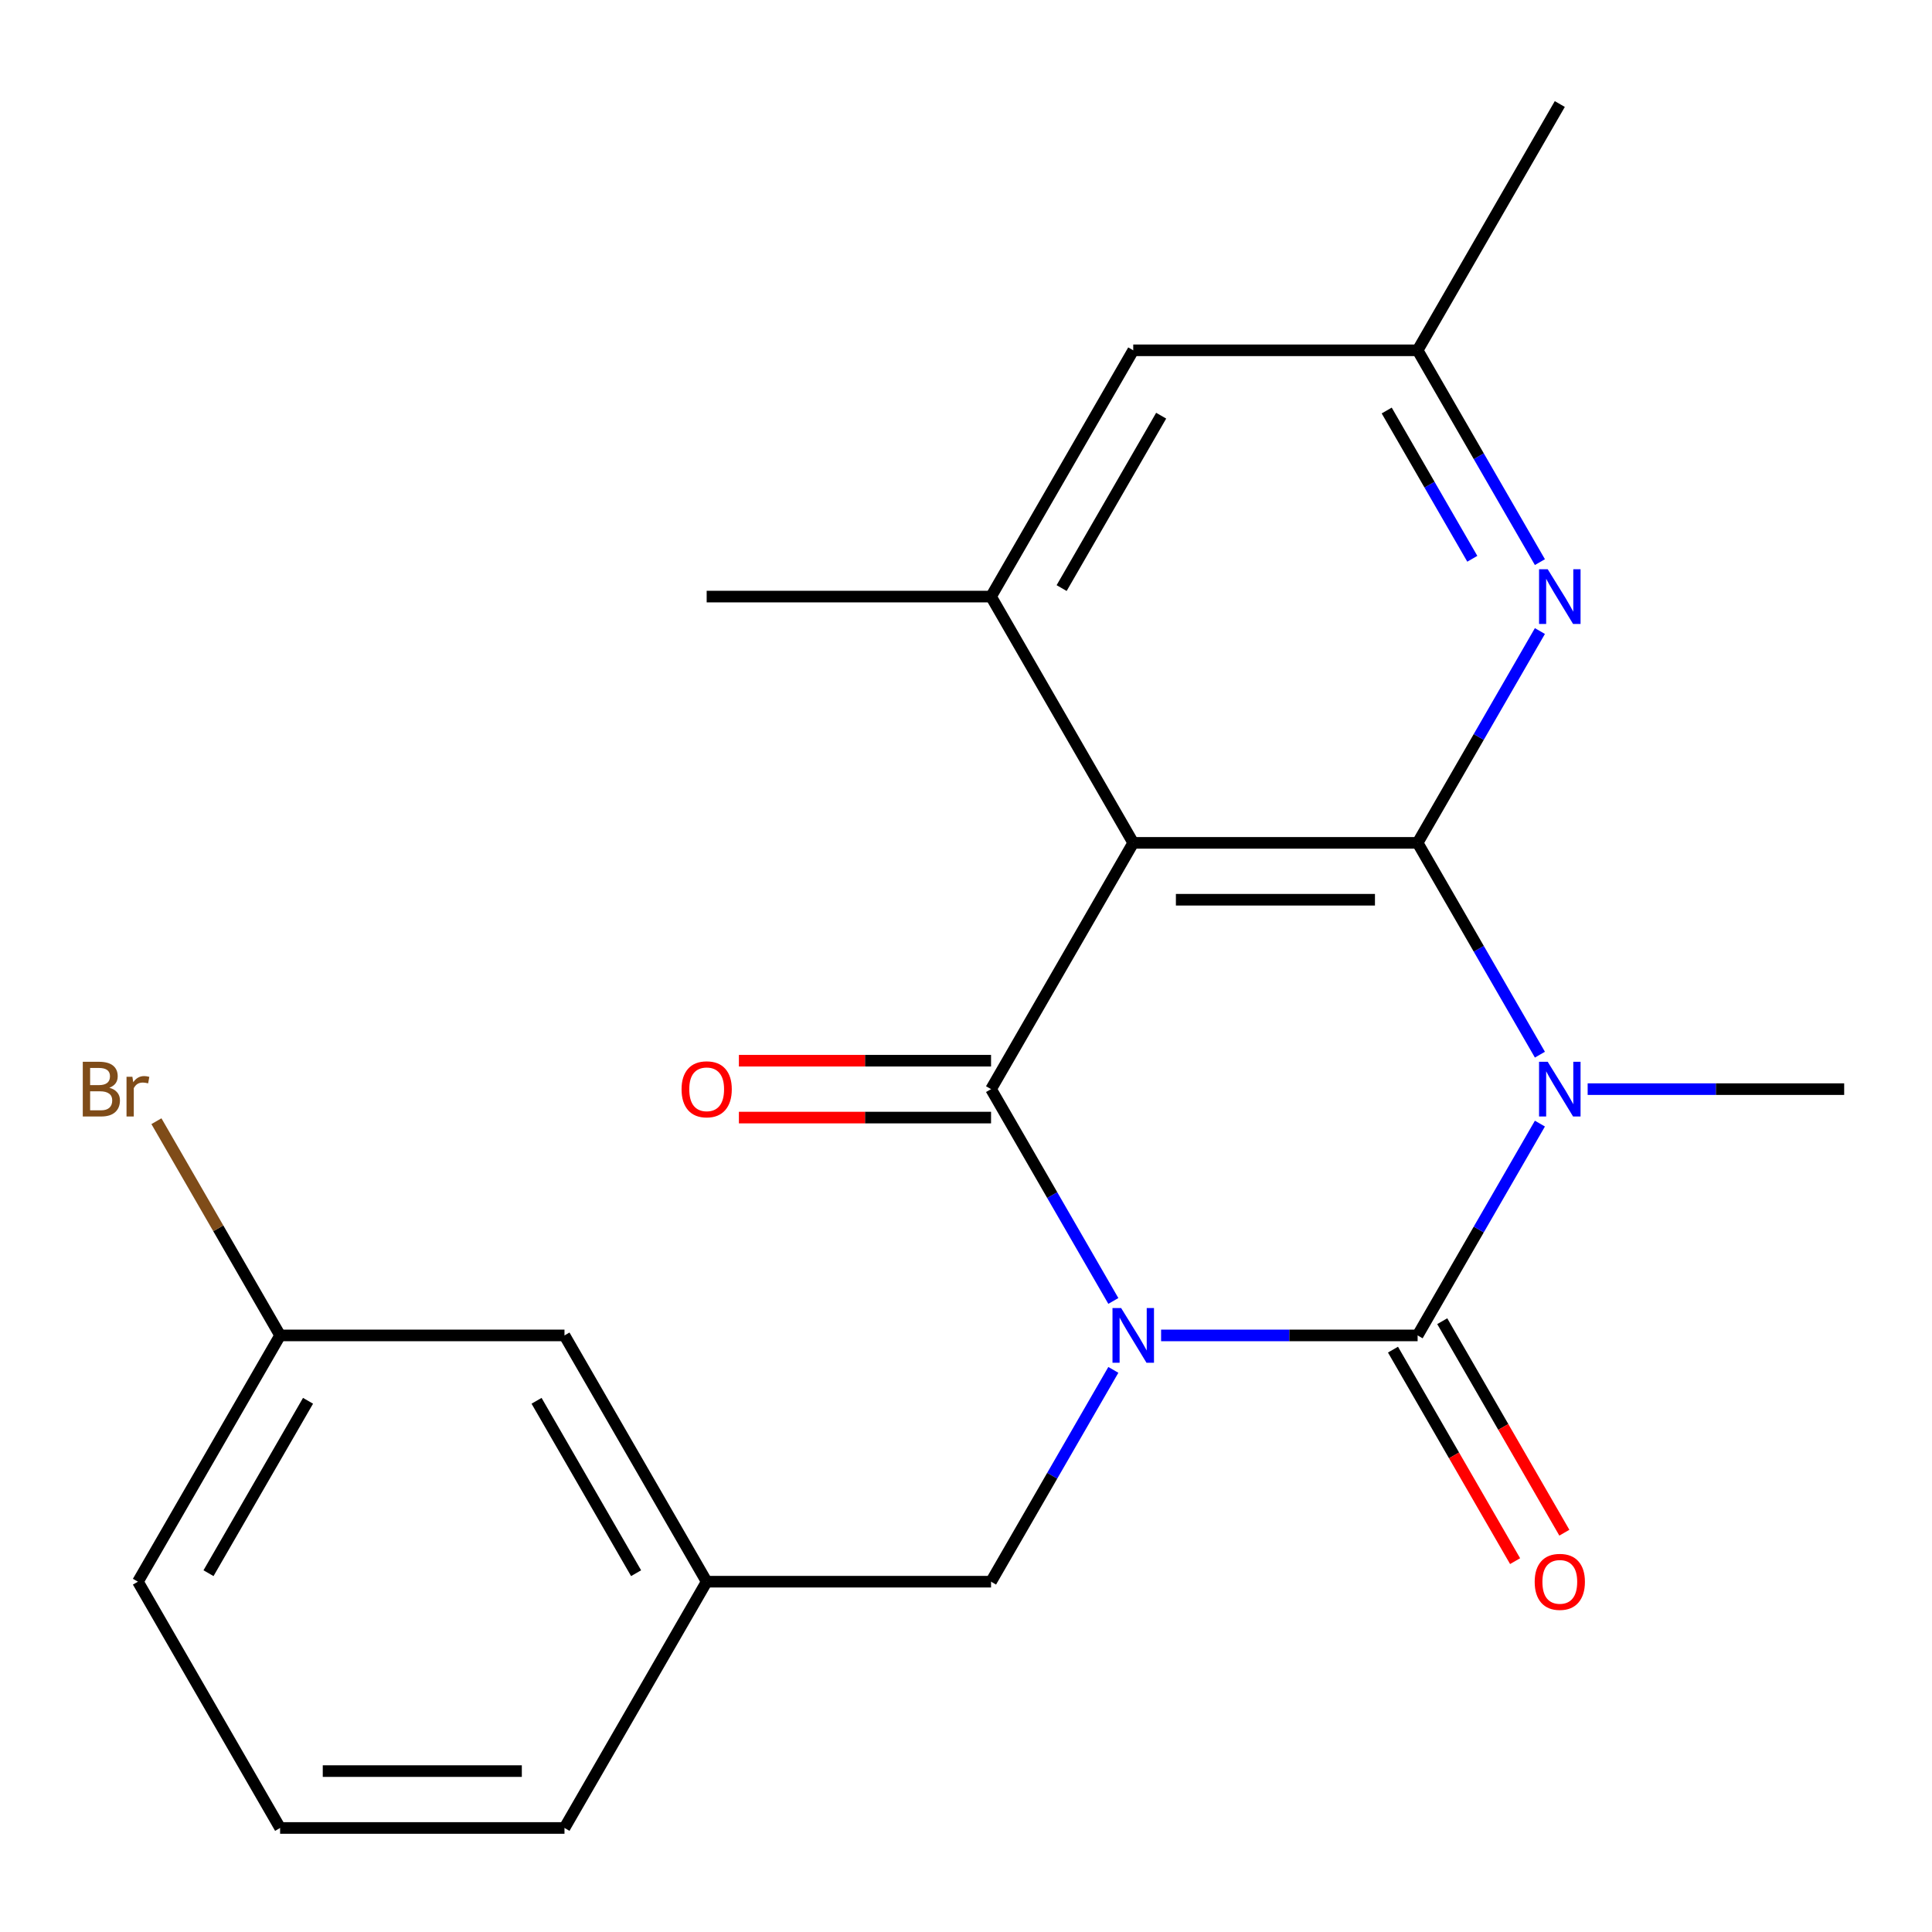 <?xml version='1.0' encoding='iso-8859-1'?>
<svg version='1.1' baseProfile='full'
              xmlns='http://www.w3.org/2000/svg'
                      xmlns:rdkit='http://www.rdkit.org/xml'
                      xmlns:xlink='http://www.w3.org/1999/xlink'
                  xml:space='preserve'
width='1000px' height='1000px' viewBox='0 0 1000 1000'>
<!-- END OF HEADER -->
<rect style='opacity:1.0;fill:#FFFFFF;stroke:none' width='1000' height='1000' x='0' y='0'> </rect>
<path class='bond-0' d='M 600.982,691.209 L 667.369,691.209' style='fill:none;fill-rule:evenodd;stroke:#0000FF;stroke-width:6px;stroke-linecap:butt;stroke-linejoin:miter;stroke-opacity:1' />
<path class='bond-0' d='M 667.369,691.209 L 733.756,691.209' style='fill:none;fill-rule:evenodd;stroke:#000000;stroke-width:6px;stroke-linecap:butt;stroke-linejoin:miter;stroke-opacity:1' />
<path class='bond-2' d='M 576.263,673.37 L 544.614,618.553' style='fill:none;fill-rule:evenodd;stroke:#0000FF;stroke-width:6px;stroke-linecap:butt;stroke-linejoin:miter;stroke-opacity:1' />
<path class='bond-2' d='M 544.614,618.553 L 512.966,563.736' style='fill:none;fill-rule:evenodd;stroke:#000000;stroke-width:6px;stroke-linecap:butt;stroke-linejoin:miter;stroke-opacity:1' />
<path class='bond-7' d='M 576.263,709.049 L 544.614,763.866' style='fill:none;fill-rule:evenodd;stroke:#0000FF;stroke-width:6px;stroke-linecap:butt;stroke-linejoin:miter;stroke-opacity:1' />
<path class='bond-7' d='M 544.614,763.866 L 512.966,818.682' style='fill:none;fill-rule:evenodd;stroke:#000000;stroke-width:6px;stroke-linecap:butt;stroke-linejoin:miter;stroke-opacity:1' />
<path class='bond-1' d='M 733.756,691.209 L 765.404,636.393' style='fill:none;fill-rule:evenodd;stroke:#000000;stroke-width:6px;stroke-linecap:butt;stroke-linejoin:miter;stroke-opacity:1' />
<path class='bond-1' d='M 765.404,636.393 L 797.053,581.576' style='fill:none;fill-rule:evenodd;stroke:#0000FF;stroke-width:6px;stroke-linecap:butt;stroke-linejoin:miter;stroke-opacity:1' />
<path class='bond-8' d='M 721.008,698.569 L 752.611,753.306' style='fill:none;fill-rule:evenodd;stroke:#000000;stroke-width:6px;stroke-linecap:butt;stroke-linejoin:miter;stroke-opacity:1' />
<path class='bond-8' d='M 752.611,753.306 L 784.213,808.042' style='fill:none;fill-rule:evenodd;stroke:#FF0000;stroke-width:6px;stroke-linecap:butt;stroke-linejoin:miter;stroke-opacity:1' />
<path class='bond-8' d='M 746.503,683.85 L 778.105,738.586' style='fill:none;fill-rule:evenodd;stroke:#000000;stroke-width:6px;stroke-linecap:butt;stroke-linejoin:miter;stroke-opacity:1' />
<path class='bond-8' d='M 778.105,738.586 L 809.707,793.323' style='fill:none;fill-rule:evenodd;stroke:#FF0000;stroke-width:6px;stroke-linecap:butt;stroke-linejoin:miter;stroke-opacity:1' />
<path class='bond-13' d='M 821.772,563.736 L 888.159,563.736' style='fill:none;fill-rule:evenodd;stroke:#0000FF;stroke-width:6px;stroke-linecap:butt;stroke-linejoin:miter;stroke-opacity:1' />
<path class='bond-13' d='M 888.159,563.736 L 954.545,563.736' style='fill:none;fill-rule:evenodd;stroke:#000000;stroke-width:6px;stroke-linecap:butt;stroke-linejoin:miter;stroke-opacity:1' />
<path class='bond-22' d='M 797.053,545.897 L 765.404,491.08' style='fill:none;fill-rule:evenodd;stroke:#0000FF;stroke-width:6px;stroke-linecap:butt;stroke-linejoin:miter;stroke-opacity:1' />
<path class='bond-22' d='M 765.404,491.08 L 733.756,436.264' style='fill:none;fill-rule:evenodd;stroke:#000000;stroke-width:6px;stroke-linecap:butt;stroke-linejoin:miter;stroke-opacity:1' />
<path class='bond-4' d='M 512.966,563.736 L 586.563,436.264' style='fill:none;fill-rule:evenodd;stroke:#000000;stroke-width:6px;stroke-linecap:butt;stroke-linejoin:miter;stroke-opacity:1' />
<path class='bond-9' d='M 512.966,549.017 L 447.709,549.017' style='fill:none;fill-rule:evenodd;stroke:#000000;stroke-width:6px;stroke-linecap:butt;stroke-linejoin:miter;stroke-opacity:1' />
<path class='bond-9' d='M 447.709,549.017 L 382.453,549.017' style='fill:none;fill-rule:evenodd;stroke:#FF0000;stroke-width:6px;stroke-linecap:butt;stroke-linejoin:miter;stroke-opacity:1' />
<path class='bond-9' d='M 512.966,578.456 L 447.709,578.456' style='fill:none;fill-rule:evenodd;stroke:#000000;stroke-width:6px;stroke-linecap:butt;stroke-linejoin:miter;stroke-opacity:1' />
<path class='bond-9' d='M 447.709,578.456 L 382.453,578.456' style='fill:none;fill-rule:evenodd;stroke:#FF0000;stroke-width:6px;stroke-linecap:butt;stroke-linejoin:miter;stroke-opacity:1' />
<path class='bond-3' d='M 733.756,436.264 L 586.563,436.264' style='fill:none;fill-rule:evenodd;stroke:#000000;stroke-width:6px;stroke-linecap:butt;stroke-linejoin:miter;stroke-opacity:1' />
<path class='bond-3' d='M 711.677,465.702 L 608.642,465.702' style='fill:none;fill-rule:evenodd;stroke:#000000;stroke-width:6px;stroke-linecap:butt;stroke-linejoin:miter;stroke-opacity:1' />
<path class='bond-5' d='M 733.756,436.264 L 765.404,381.447' style='fill:none;fill-rule:evenodd;stroke:#000000;stroke-width:6px;stroke-linecap:butt;stroke-linejoin:miter;stroke-opacity:1' />
<path class='bond-5' d='M 765.404,381.447 L 797.053,326.63' style='fill:none;fill-rule:evenodd;stroke:#0000FF;stroke-width:6px;stroke-linecap:butt;stroke-linejoin:miter;stroke-opacity:1' />
<path class='bond-6' d='M 586.563,436.264 L 512.966,308.791' style='fill:none;fill-rule:evenodd;stroke:#000000;stroke-width:6px;stroke-linecap:butt;stroke-linejoin:miter;stroke-opacity:1' />
<path class='bond-24' d='M 797.053,290.951 L 765.404,236.134' style='fill:none;fill-rule:evenodd;stroke:#0000FF;stroke-width:6px;stroke-linecap:butt;stroke-linejoin:miter;stroke-opacity:1' />
<path class='bond-24' d='M 765.404,236.134 L 733.756,181.318' style='fill:none;fill-rule:evenodd;stroke:#000000;stroke-width:6px;stroke-linecap:butt;stroke-linejoin:miter;stroke-opacity:1' />
<path class='bond-24' d='M 762.063,289.225 L 739.91,250.853' style='fill:none;fill-rule:evenodd;stroke:#0000FF;stroke-width:6px;stroke-linecap:butt;stroke-linejoin:miter;stroke-opacity:1' />
<path class='bond-24' d='M 739.91,250.853 L 717.756,212.482' style='fill:none;fill-rule:evenodd;stroke:#000000;stroke-width:6px;stroke-linecap:butt;stroke-linejoin:miter;stroke-opacity:1' />
<path class='bond-10' d='M 512.966,308.791 L 586.563,181.318' style='fill:none;fill-rule:evenodd;stroke:#000000;stroke-width:6px;stroke-linecap:butt;stroke-linejoin:miter;stroke-opacity:1' />
<path class='bond-10' d='M 549.5,304.389 L 601.018,215.158' style='fill:none;fill-rule:evenodd;stroke:#000000;stroke-width:6px;stroke-linecap:butt;stroke-linejoin:miter;stroke-opacity:1' />
<path class='bond-17' d='M 512.966,308.791 L 365.773,308.791' style='fill:none;fill-rule:evenodd;stroke:#000000;stroke-width:6px;stroke-linecap:butt;stroke-linejoin:miter;stroke-opacity:1' />
<path class='bond-12' d='M 512.966,818.682 L 365.773,818.682' style='fill:none;fill-rule:evenodd;stroke:#000000;stroke-width:6px;stroke-linecap:butt;stroke-linejoin:miter;stroke-opacity:1' />
<path class='bond-11' d='M 586.563,181.318 L 733.756,181.318' style='fill:none;fill-rule:evenodd;stroke:#000000;stroke-width:6px;stroke-linecap:butt;stroke-linejoin:miter;stroke-opacity:1' />
<path class='bond-20' d='M 733.756,181.318 L 807.352,53.845' style='fill:none;fill-rule:evenodd;stroke:#000000;stroke-width:6px;stroke-linecap:butt;stroke-linejoin:miter;stroke-opacity:1' />
<path class='bond-14' d='M 365.773,818.682 L 292.176,691.209' style='fill:none;fill-rule:evenodd;stroke:#000000;stroke-width:6px;stroke-linecap:butt;stroke-linejoin:miter;stroke-opacity:1' />
<path class='bond-14' d='M 329.239,814.281 L 277.721,725.05' style='fill:none;fill-rule:evenodd;stroke:#000000;stroke-width:6px;stroke-linecap:butt;stroke-linejoin:miter;stroke-opacity:1' />
<path class='bond-19' d='M 365.773,818.682 L 292.176,946.155' style='fill:none;fill-rule:evenodd;stroke:#000000;stroke-width:6px;stroke-linecap:butt;stroke-linejoin:miter;stroke-opacity:1' />
<path class='bond-15' d='M 292.176,691.209 L 144.983,691.209' style='fill:none;fill-rule:evenodd;stroke:#000000;stroke-width:6px;stroke-linecap:butt;stroke-linejoin:miter;stroke-opacity:1' />
<path class='bond-16' d='M 144.983,691.209 L 112.975,635.769' style='fill:none;fill-rule:evenodd;stroke:#000000;stroke-width:6px;stroke-linecap:butt;stroke-linejoin:miter;stroke-opacity:1' />
<path class='bond-16' d='M 112.975,635.769 L 80.966,580.329' style='fill:none;fill-rule:evenodd;stroke:#7F4C19;stroke-width:6px;stroke-linecap:butt;stroke-linejoin:miter;stroke-opacity:1' />
<path class='bond-23' d='M 144.983,691.209 L 71.387,818.682' style='fill:none;fill-rule:evenodd;stroke:#000000;stroke-width:6px;stroke-linecap:butt;stroke-linejoin:miter;stroke-opacity:1' />
<path class='bond-23' d='M 159.438,725.05 L 107.921,814.281' style='fill:none;fill-rule:evenodd;stroke:#000000;stroke-width:6px;stroke-linecap:butt;stroke-linejoin:miter;stroke-opacity:1' />
<path class='bond-18' d='M 144.983,946.155 L 292.176,946.155' style='fill:none;fill-rule:evenodd;stroke:#000000;stroke-width:6px;stroke-linecap:butt;stroke-linejoin:miter;stroke-opacity:1' />
<path class='bond-18' d='M 167.062,916.717 L 270.097,916.717' style='fill:none;fill-rule:evenodd;stroke:#000000;stroke-width:6px;stroke-linecap:butt;stroke-linejoin:miter;stroke-opacity:1' />
<path class='bond-21' d='M 144.983,946.155 L 71.387,818.682' style='fill:none;fill-rule:evenodd;stroke:#000000;stroke-width:6px;stroke-linecap:butt;stroke-linejoin:miter;stroke-opacity:1' />
<path  class='atom-0' d='M 580.303 677.049
L 589.583 692.049
Q 590.503 693.529, 591.983 696.209
Q 593.463 698.889, 593.543 699.049
L 593.543 677.049
L 597.303 677.049
L 597.303 705.369
L 593.423 705.369
L 583.463 688.969
Q 582.303 687.049, 581.063 684.849
Q 579.863 682.649, 579.503 681.969
L 579.503 705.369
L 575.823 705.369
L 575.823 677.049
L 580.303 677.049
' fill='#0000FF'/>
<path  class='atom-2' d='M 801.092 549.576
L 810.372 564.576
Q 811.292 566.056, 812.772 568.736
Q 814.252 571.416, 814.332 571.576
L 814.332 549.576
L 818.092 549.576
L 818.092 577.896
L 814.212 577.896
L 804.252 561.496
Q 803.092 559.576, 801.852 557.376
Q 800.652 555.176, 800.292 554.496
L 800.292 577.896
L 796.612 577.896
L 796.612 549.576
L 801.092 549.576
' fill='#0000FF'/>
<path  class='atom-6' d='M 801.092 294.631
L 810.372 309.631
Q 811.292 311.111, 812.772 313.791
Q 814.252 316.471, 814.332 316.631
L 814.332 294.631
L 818.092 294.631
L 818.092 322.951
L 814.212 322.951
L 804.252 306.551
Q 803.092 304.631, 801.852 302.431
Q 800.652 300.231, 800.292 299.551
L 800.292 322.951
L 796.612 322.951
L 796.612 294.631
L 801.092 294.631
' fill='#0000FF'/>
<path  class='atom-9' d='M 794.352 818.762
Q 794.352 811.962, 797.712 808.162
Q 801.072 804.362, 807.352 804.362
Q 813.632 804.362, 816.992 808.162
Q 820.352 811.962, 820.352 818.762
Q 820.352 825.642, 816.952 829.562
Q 813.552 833.442, 807.352 833.442
Q 801.112 833.442, 797.712 829.562
Q 794.352 825.682, 794.352 818.762
M 807.352 830.242
Q 811.672 830.242, 813.992 827.362
Q 816.352 824.442, 816.352 818.762
Q 816.352 813.202, 813.992 810.402
Q 811.672 807.562, 807.352 807.562
Q 803.032 807.562, 800.672 810.362
Q 798.352 813.162, 798.352 818.762
Q 798.352 824.482, 800.672 827.362
Q 803.032 830.242, 807.352 830.242
' fill='#FF0000'/>
<path  class='atom-10' d='M 352.773 563.816
Q 352.773 557.016, 356.133 553.216
Q 359.493 549.416, 365.773 549.416
Q 372.053 549.416, 375.413 553.216
Q 378.773 557.016, 378.773 563.816
Q 378.773 570.696, 375.373 574.616
Q 371.973 578.496, 365.773 578.496
Q 359.533 578.496, 356.133 574.616
Q 352.773 570.736, 352.773 563.816
M 365.773 575.296
Q 370.093 575.296, 372.413 572.416
Q 374.773 569.496, 374.773 563.816
Q 374.773 558.256, 372.413 555.456
Q 370.093 552.616, 365.773 552.616
Q 361.453 552.616, 359.093 555.416
Q 356.773 558.216, 356.773 563.816
Q 356.773 569.536, 359.093 572.416
Q 361.453 575.296, 365.773 575.296
' fill='#FF0000'/>
<path  class='atom-17' d='M 56.607 563.016
Q 59.327 563.776, 60.687 565.456
Q 62.087 567.096, 62.087 569.536
Q 62.087 573.456, 59.567 575.696
Q 57.087 577.896, 52.367 577.896
L 42.847 577.896
L 42.847 549.576
L 51.207 549.576
Q 56.047 549.576, 58.487 551.536
Q 60.927 553.496, 60.927 557.096
Q 60.927 561.376, 56.607 563.016
M 46.647 552.776
L 46.647 561.656
L 51.207 561.656
Q 54.007 561.656, 55.447 560.536
Q 56.927 559.376, 56.927 557.096
Q 56.927 552.776, 51.207 552.776
L 46.647 552.776
M 52.367 574.696
Q 55.127 574.696, 56.607 573.376
Q 58.087 572.056, 58.087 569.536
Q 58.087 567.216, 56.447 566.056
Q 54.847 564.856, 51.767 564.856
L 46.647 564.856
L 46.647 574.696
L 52.367 574.696
' fill='#7F4C19'/>
<path  class='atom-17' d='M 68.527 557.336
L 68.967 560.176
Q 71.127 556.976, 74.647 556.976
Q 75.767 556.976, 77.287 557.376
L 76.687 560.736
Q 74.967 560.336, 74.007 560.336
Q 72.327 560.336, 71.207 561.016
Q 70.127 561.656, 69.247 563.216
L 69.247 577.896
L 65.487 577.896
L 65.487 557.336
L 68.527 557.336
' fill='#7F4C19'/>
</svg>
